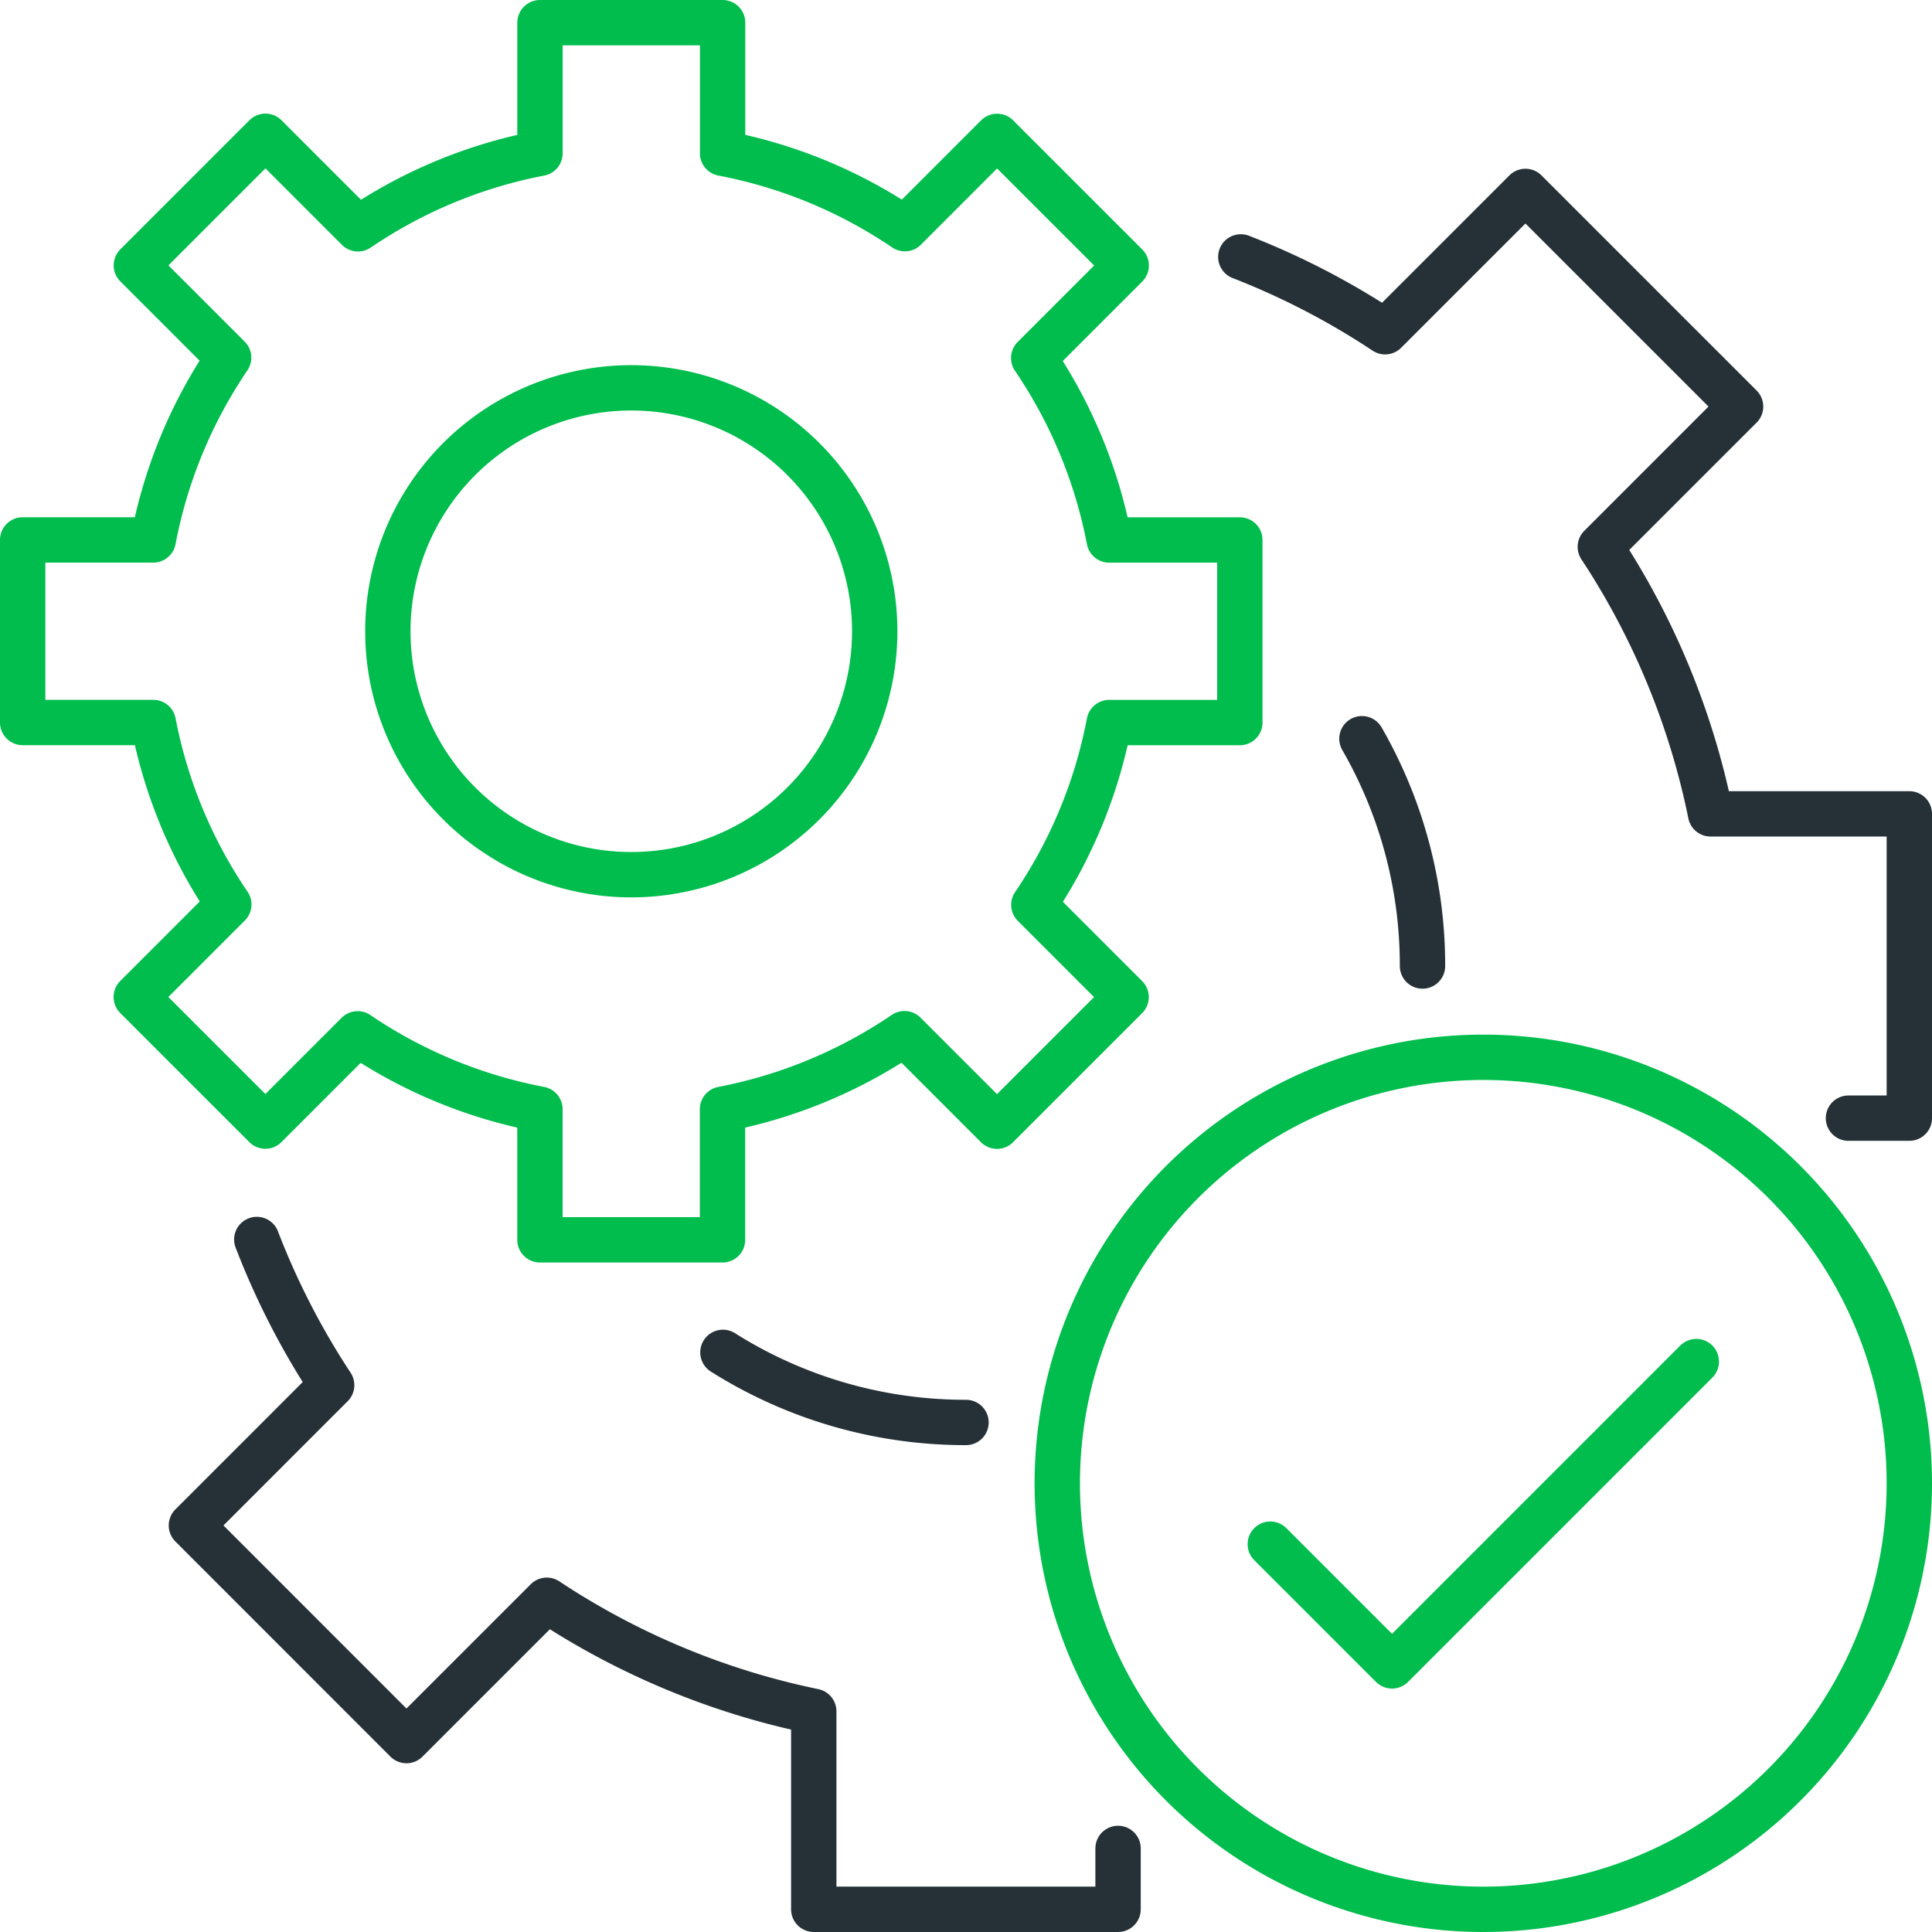 <svg xmlns="http://www.w3.org/2000/svg" width="106.5" height="106.5" viewBox="0 0 106.5 106.5">
  <g id="Boost_reliability_of_DHCP_server_management" data-name="Boost reliability of DHCP server management" transform="translate(-119.75 -295.75)">
    <path id="path1404" d="M159.839,322.419A13.419,13.419,0,1,1,146.419,309,13.42,13.42,0,0,1,159.839,322.419Z" transform="translate(8.129 8.129)" fill="none" stroke="#00BD4D" stroke-linecap="round" stroke-linejoin="round" stroke-width="2.5"/>
    <path id="path1413" d="M149.516,297v7.2a26.85,26.85,0,0,0-10.033,4.163l-5.1-5.1-7.116,7.116,5.086,5.086a26.821,26.821,0,0,0-4.155,10.048H121v10.065h7.2a26.833,26.833,0,0,0,4.163,10.031l-5.1,5.1,7.116,7.116,5.086-5.086a26.821,26.821,0,0,0,10.048,4.155v7.2h10.065v-7.2a26.832,26.832,0,0,0,10.031-4.163l5.1,5.1,7.117-7.116-5.086-5.086a26.821,26.821,0,0,0,4.155-10.048h7.2V325.516h-7.2a26.832,26.832,0,0,0-4.163-10.031l5.1-5.1-7.117-7.116-5.084,5.086a26.821,26.821,0,0,0-10.048-4.155V297Z" fill="none" stroke="#00BD4D" stroke-linecap="round" stroke-linejoin="round" stroke-width="2.5"/>
    <path id="path1429" d="M217.889,353.631h3.355V336.857H210.288a41.918,41.918,0,0,0-6.077-14.719l7.731-7.733-11.859-11.859-7.736,7.735a41.8,41.8,0,0,0-7.954-4.125M130.15,360.32a41.949,41.949,0,0,0,4.126,8.03l-7.731,7.733L138.4,387.942l7.736-7.735a41.922,41.922,0,0,0,14.716,6.123v10.913h16.774v-3.355" transform="translate(3.756 3.756)" fill="none" stroke="#263137" stroke-linecap="round" stroke-linejoin="round" stroke-width="2.5"/>
    <path id="path1431" d="M201.968,354.484A23.484,23.484,0,1,1,178.484,331,23.484,23.484,0,0,1,201.968,354.484Z" transform="translate(23.032 23.032)" fill="none" stroke="#00BD4D" stroke-linecap="round" stroke-linejoin="round" stroke-width="2.5"/>
    <path id="path1433" d="M162,351.065l6.71,6.71L185.484,341" transform="translate(27.774 29.806)" fill="none" stroke="#00BD4D" stroke-linecap="round" stroke-linejoin="round" stroke-width="2.5"/>
    <path id="path1435" d="M157.413,358.222a25.038,25.038,0,0,1-13.4-3.863m35.226-33.828a25.036,25.036,0,0,1,3.338,12.53" transform="translate(15.587 15.94)" fill="none" stroke="#263137" stroke-linecap="round" stroke-linejoin="round" stroke-width="2.5"/>
  </g>
</svg>

